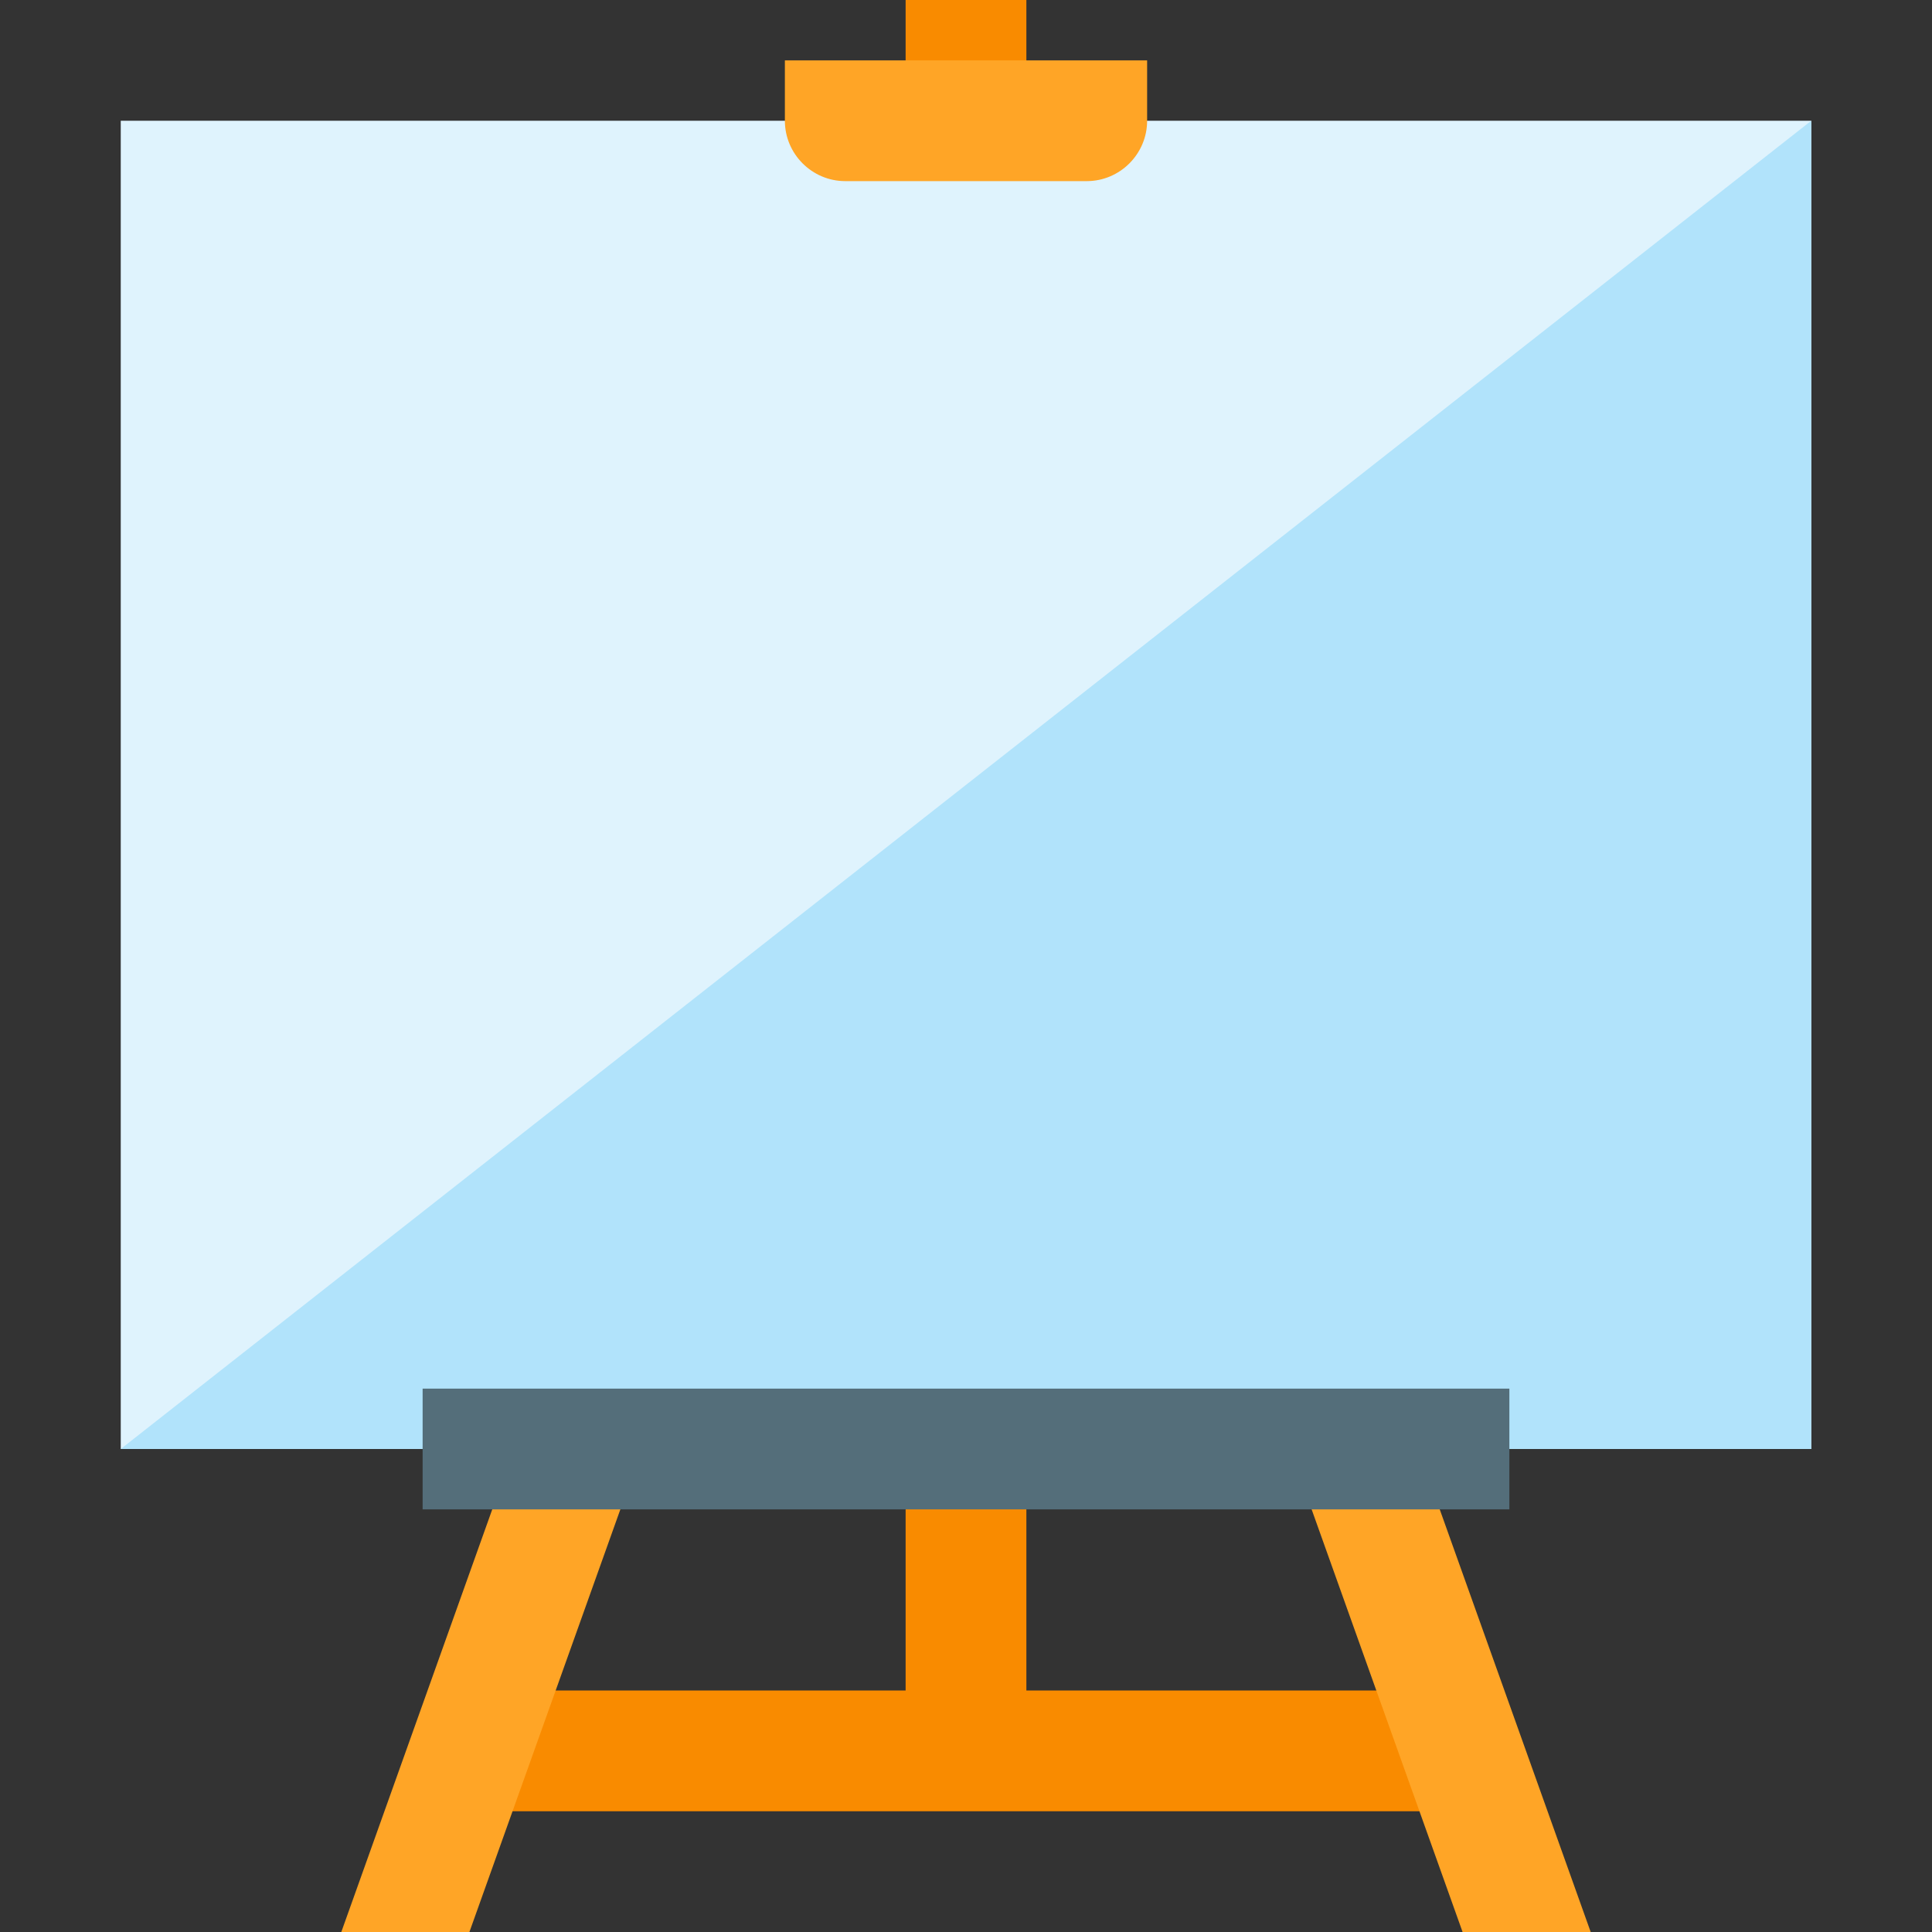 <svg version="1.1" xmlns="http://www.w3.org/2000/svg" xmlns:xlink="http://www.w3.org/1999/xlink" viewBox="0 0 512 512"><rect x="0" y="0" width="512" height="512" fill="#333333" stroke="none"/><g><polygon points="240,0 272,0 272,448 384,448 384,480 128,480 128,448 240,448" fill="#f98b00" /><path d="M271.05,90.65l150.5,421.35l-33.95,0l-131.6,-368.45l-131.6,368.45l-33.95,0l150.5,-421.35c4.95,-14.3 25.25,-14 30.1,0z" fill="#ffa526" /><polygon points="32,32 480,32 480,384 32,384" fill="#dff3fd" /><polygon points="480,32 480,384 32,384" fill="#b1e3fb" /><polygon points="112,368 400,368 400,400 112,400" fill="#546e7a" /><path d="M208,16l96,0l0,16c0,8.8 -7.2,16 -16,16l-64,0c-8.8,0 -16,-7.2 -16,-16z" fill="#ffa526" /></g></svg>